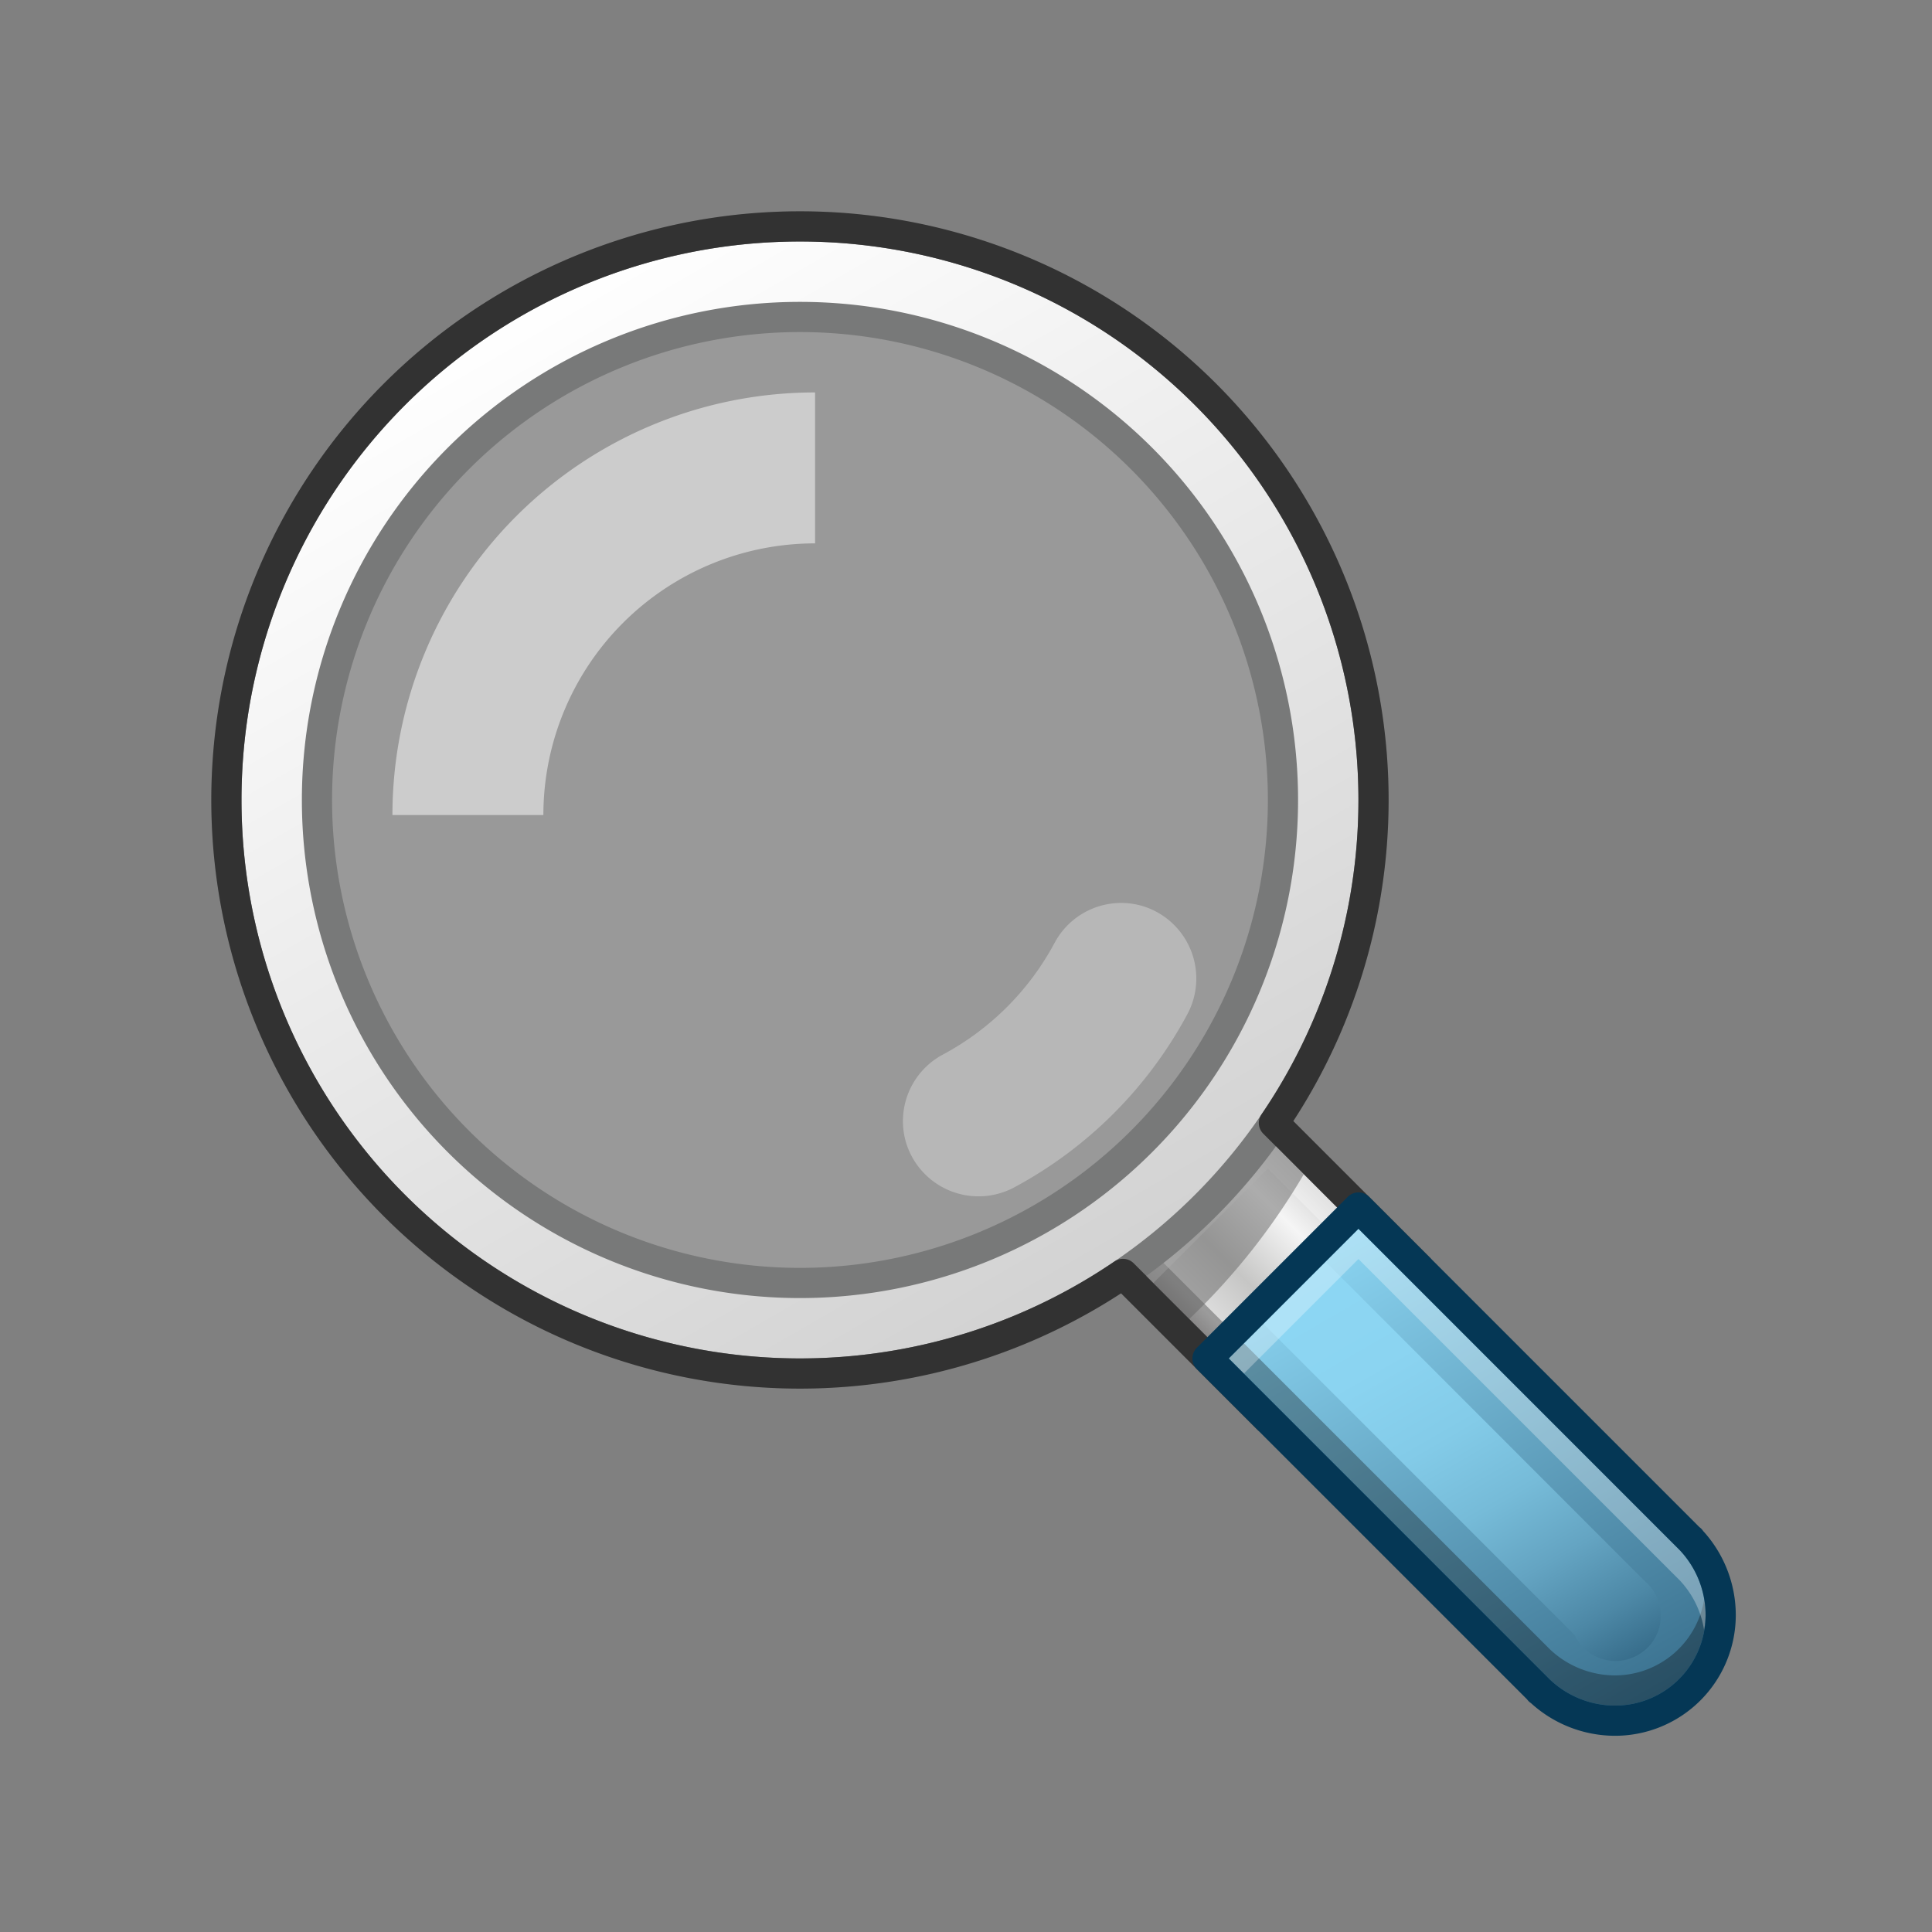 <svg xmlns="http://www.w3.org/2000/svg" xmlns:xlink="http://www.w3.org/1999/xlink" width="64" height="64" viewBox="0 0 64 64">
  <rect x="0" y="0" width="64" height="64" fill="#808080" stroke="none"/>
  <defs>
    <linearGradient id="a" x1="39.068" y1="44.932" x2="44.974" y2="39.026" gradientUnits="userSpaceOnUse">
      <stop offset="0.04" stop-color="#a39f9f"/>
      <stop offset="0.2" stop-color="#ddd"/>
      <stop offset="0.4" stop-color="#c6c6c5"/>
      <stop offset="0.68" stop-color="#f5f5f5"/>
      <stop offset="0.996" stop-color="#bebebe"/>
    </linearGradient>
    <linearGradient id="b" x1="16.998" y1="10.043" x2="36.002" y2="42.957" gradientUnits="userSpaceOnUse">
      <stop offset="0" stop-color="#fff"/>
      <stop offset="1" stop-color="#d2d2d2"/>
    </linearGradient>
    <linearGradient id="c" x1="43.83" y1="40.675" x2="53.551" y2="57.513" gradientUnits="userSpaceOnUse">
      <stop offset="0" stop-color="#8dd7f4"/>
      <stop offset="1" stop-color="#386e8c"/>
    </linearGradient>
    <linearGradient id="d" x1="44.106" y1="41.125" x2="52.563" y2="55.773" gradientUnits="userSpaceOnUse">
      <stop offset="0" stop-color="#8dd7f4"/>
      <stop offset="0.256" stop-color="#8bd4f1"/>
      <stop offset="0.442" stop-color="#83cbe8"/>
      <stop offset="0.606" stop-color="#76bbd8"/>
      <stop offset="0.757" stop-color="#64a4c2"/>
      <stop offset="0.898" stop-color="#4d88a6"/>
      <stop offset="1" stop-color="#386e8c"/>
    </linearGradient>
  </defs>
  <title>26711_3DSearch_Control_Center_AppIcon_r21x</title>
  <g>
    <path d="M42,47l-5-5,5-5,5,5Z" fill="url(#a)"/>
    <polygon points="42 45.293 38.207 41.5 37.707 42 42 46.293 46.293 42 45.793 41.5 42 45.293" opacity="0.3"/>
    <polygon points="42 38.707 45.793 42.5 46.293 42 42 37.707 37.707 42 38.207 42.5 42 38.707" fill="#fff" opacity="0.3"/>
    <path d="M42,37.707,37.707,42,39.4,43.69A21.994,21.994,0,0,0,43.189,38.9Z" fill="#646565" opacity="0.5"/>
  </g>
  <g>
    <circle cx="27" cy="27" r="18" fill="#fff" opacity="0.2"/>
    <path d="M26.5,7.5a19,19,0,1,0,19,19A19,19,0,0,0,26.5,7.5Zm0,35a16,16,0,1,1,16-16A16,16,0,0,1,26.5,42.5Z" stroke="#787979" stroke-linejoin="round" fill="url(#b)"/>
    <path d="M37.8,30h0a2.5,2.5,0,0,0-2.869,1.241,9.029,9.029,0,0,1-3.689,3.689A2.5,2.5,0,0,0,30,37.8h0a2.508,2.508,0,0,0,3.6,1.532A14.049,14.049,0,0,0,39.331,33.6,2.508,2.508,0,0,0,37.8,30Z" fill="#fff" opacity="0.3"/>
    <path d="M13,27h5a9,9,0,0,1,9-9V13A14,14,0,0,0,13,27Z" fill="#fff" opacity="0.5"/>
  </g>
  <path d="M47,42l-4.8-4.8a19,19,0,1,0-5,5L42,47Z" fill="none" stroke="#323232" stroke-linejoin="round"/>
  <g>
    <path d="M56,51c0-.021.012.012,0,0L45,40l-5,5L51,56c.011.012-.021,0,0,0a3.638,3.638,0,0,0,2.5,1A3.5,3.5,0,0,0,57,53.5,3.638,3.638,0,0,0,56,51Z" fill="url(#c)"/>
    <path d="M54.481,52.373l0,0L43.558,41.442,41.5,43.5,52.158,54.158a1.5,1.5,0,1,0,2.323-1.785Z" fill="url(#d)"/>
    <path d="M53.5,55.5a3.146,3.146,0,0,1-2.149-.856L41.207,44.5l-.5.5L51.351,55.644A3.146,3.146,0,0,0,53.5,56.5a3,3,0,0,0,3-3,2.971,2.971,0,0,0-.05-.506A3,3,0,0,1,53.5,55.5Z" opacity="0.3"/>
    <path d="M45,41.707,55.644,52.351a3.107,3.107,0,0,1,.806,1.643,2.986,2.986,0,0,0,.05-.494,3.148,3.148,0,0,0-.856-2.149L45,40.707,40.707,45l.5.5Z" fill="#fff" opacity="0.3"/>
    <path d="M56,51c0-.021.012.012,0,0L45,40l-5,5L51,56c.011.012-.021,0,0,0a3.638,3.638,0,0,0,2.5,1A3.5,3.5,0,0,0,57,53.5,3.638,3.638,0,0,0,56,51Z" fill="none" stroke="#053755" stroke-linejoin="round"/>
  </g>
</svg>
